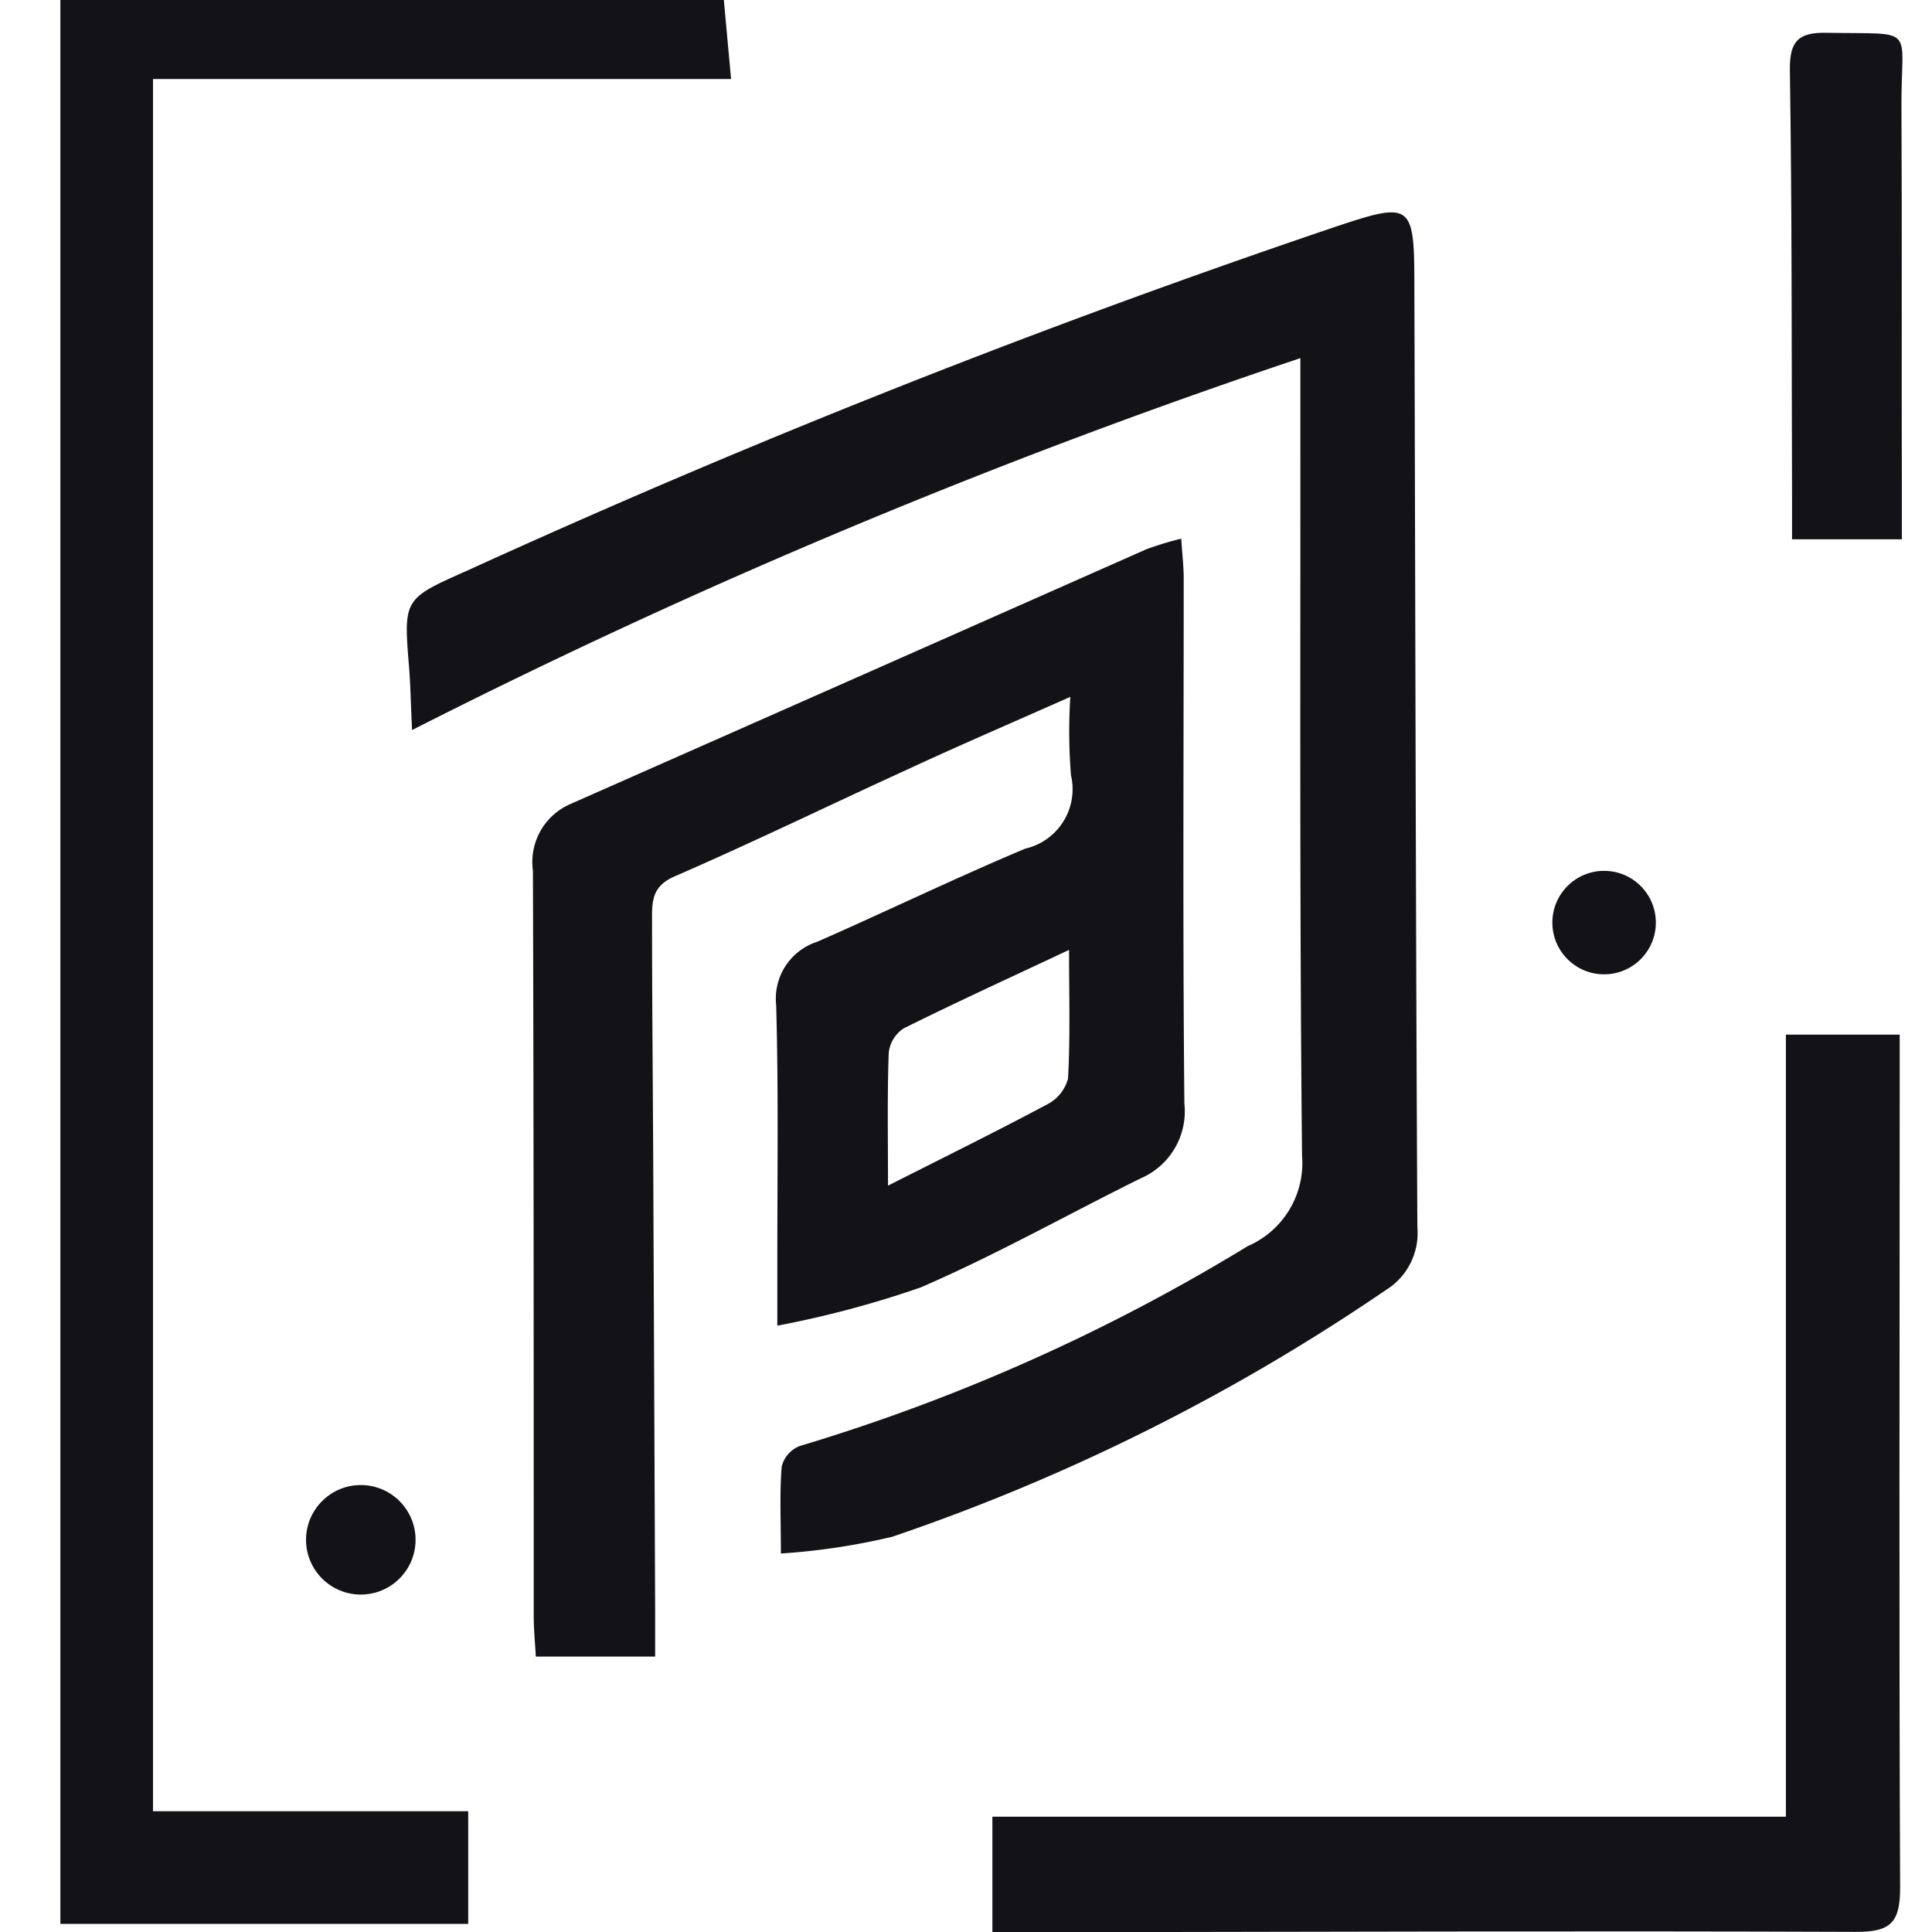 <svg xmlns="http://www.w3.org/2000/svg" xmlns:xlink="http://www.w3.org/1999/xlink" width="32" height="32" viewBox="0 0 32 32"><defs><clipPath id="b"><rect width="32" height="32"/></clipPath></defs><g id="a" clip-path="url(#b)"><g transform="translate(1)"><path d="M65.3,92.916c-.013-.239-.035-.454-.035-.672,0-4.115,0-8.231-.013-12.346a1.046,1.046,0,0,1,.628-1.106q4.767-2.106,9.531-4.216a5.365,5.365,0,0,1,.579-.176c.016.251.041.458.041.666,0,2.9-.017,5.794.011,8.69a1.208,1.208,0,0,1-.723,1.239c-1.215.6-2.4,1.269-3.645,1.807a16.678,16.678,0,0,1-2.374.633V86.323c0-1.4.02-2.8-.019-4.195a.99.99,0,0,1,.681-1.052c1.152-.506,2.286-1.055,3.445-1.542a1.01,1.01,0,0,0,.757-1.214,9,9,0,0,1-.011-1.3c-.959.426-1.83.8-2.692,1.2-1.289.589-2.565,1.21-3.865,1.775-.374.162-.372.417-.371.716,0,1.379.014,2.757.02,4.136q.016,3.626.031,7.252v.817H65.3Zm5.833-7.8c.945-.478,1.8-.9,2.633-1.344a.679.679,0,0,0,.349-.429c.038-.68.017-1.362.017-2.132-.99.466-1.872.869-2.739,1.3a.555.555,0,0,0-.248.407c-.025.693-.012,1.389-.012,2.2Z" transform="translate(-57.425 -65.478)" fill="#131216"/><path d="M54.047,51.516c0-.572-.023-1.008.014-1.439a.491.491,0,0,1,.3-.339,31.671,31.671,0,0,0,7.418-3.31,1.5,1.5,0,0,0,.9-1.5c-.042-4.076-.025-8.153-.028-12.23V31.72a109.075,109.075,0,0,0-14.713,6.16c-.022-.454-.026-.751-.05-1.046-.092-1.134-.091-1.126.975-1.6a152.138,152.138,0,0,1,14.423-5.708c1.175-.39,1.25-.357,1.253.883.017,5.235.022,10.471.05,15.706a1.11,1.11,0,0,1-.526,1.043,33.72,33.72,0,0,1-8.173,4.084,11.115,11.115,0,0,1-1.842.277Z" transform="translate(-42.113 -25.788)" fill="#131216"/><path d="M6.755,30v1.866H0V0H10.989c.037.405.074.813.12,1.309H1.534V30Z" fill="#131216"/><path d="M141.9,155.859V142.91h1.885v.7c0,4.476-.013,8.953.007,13.43,0,.577-.156.734-.736.731-4.557-.018-9.113,0-13.669.006h-.63v-1.914H141.9Z" transform="translate(-113.32 -125.773)" fill="#131216"/><path d="M240.747,12.917h-1.823v-.65c-.008-2.374,0-4.747-.036-7.122-.007-.481.144-.626.6-.618,1.523.029,1.241-.139,1.248,1.214.011,2.134,0,4.269.007,6.4v.771Z" transform="translate(-210.242 -3.984)" fill="#131216"/><circle cx="0.857" cy="0.857" r="0.857" transform="translate(24.712 14.424)" fill="#131216"/><circle cx="0.907" cy="0.907" r="0.907" transform="translate(4.069 24.597)" fill="#131216"/></g></g></svg>